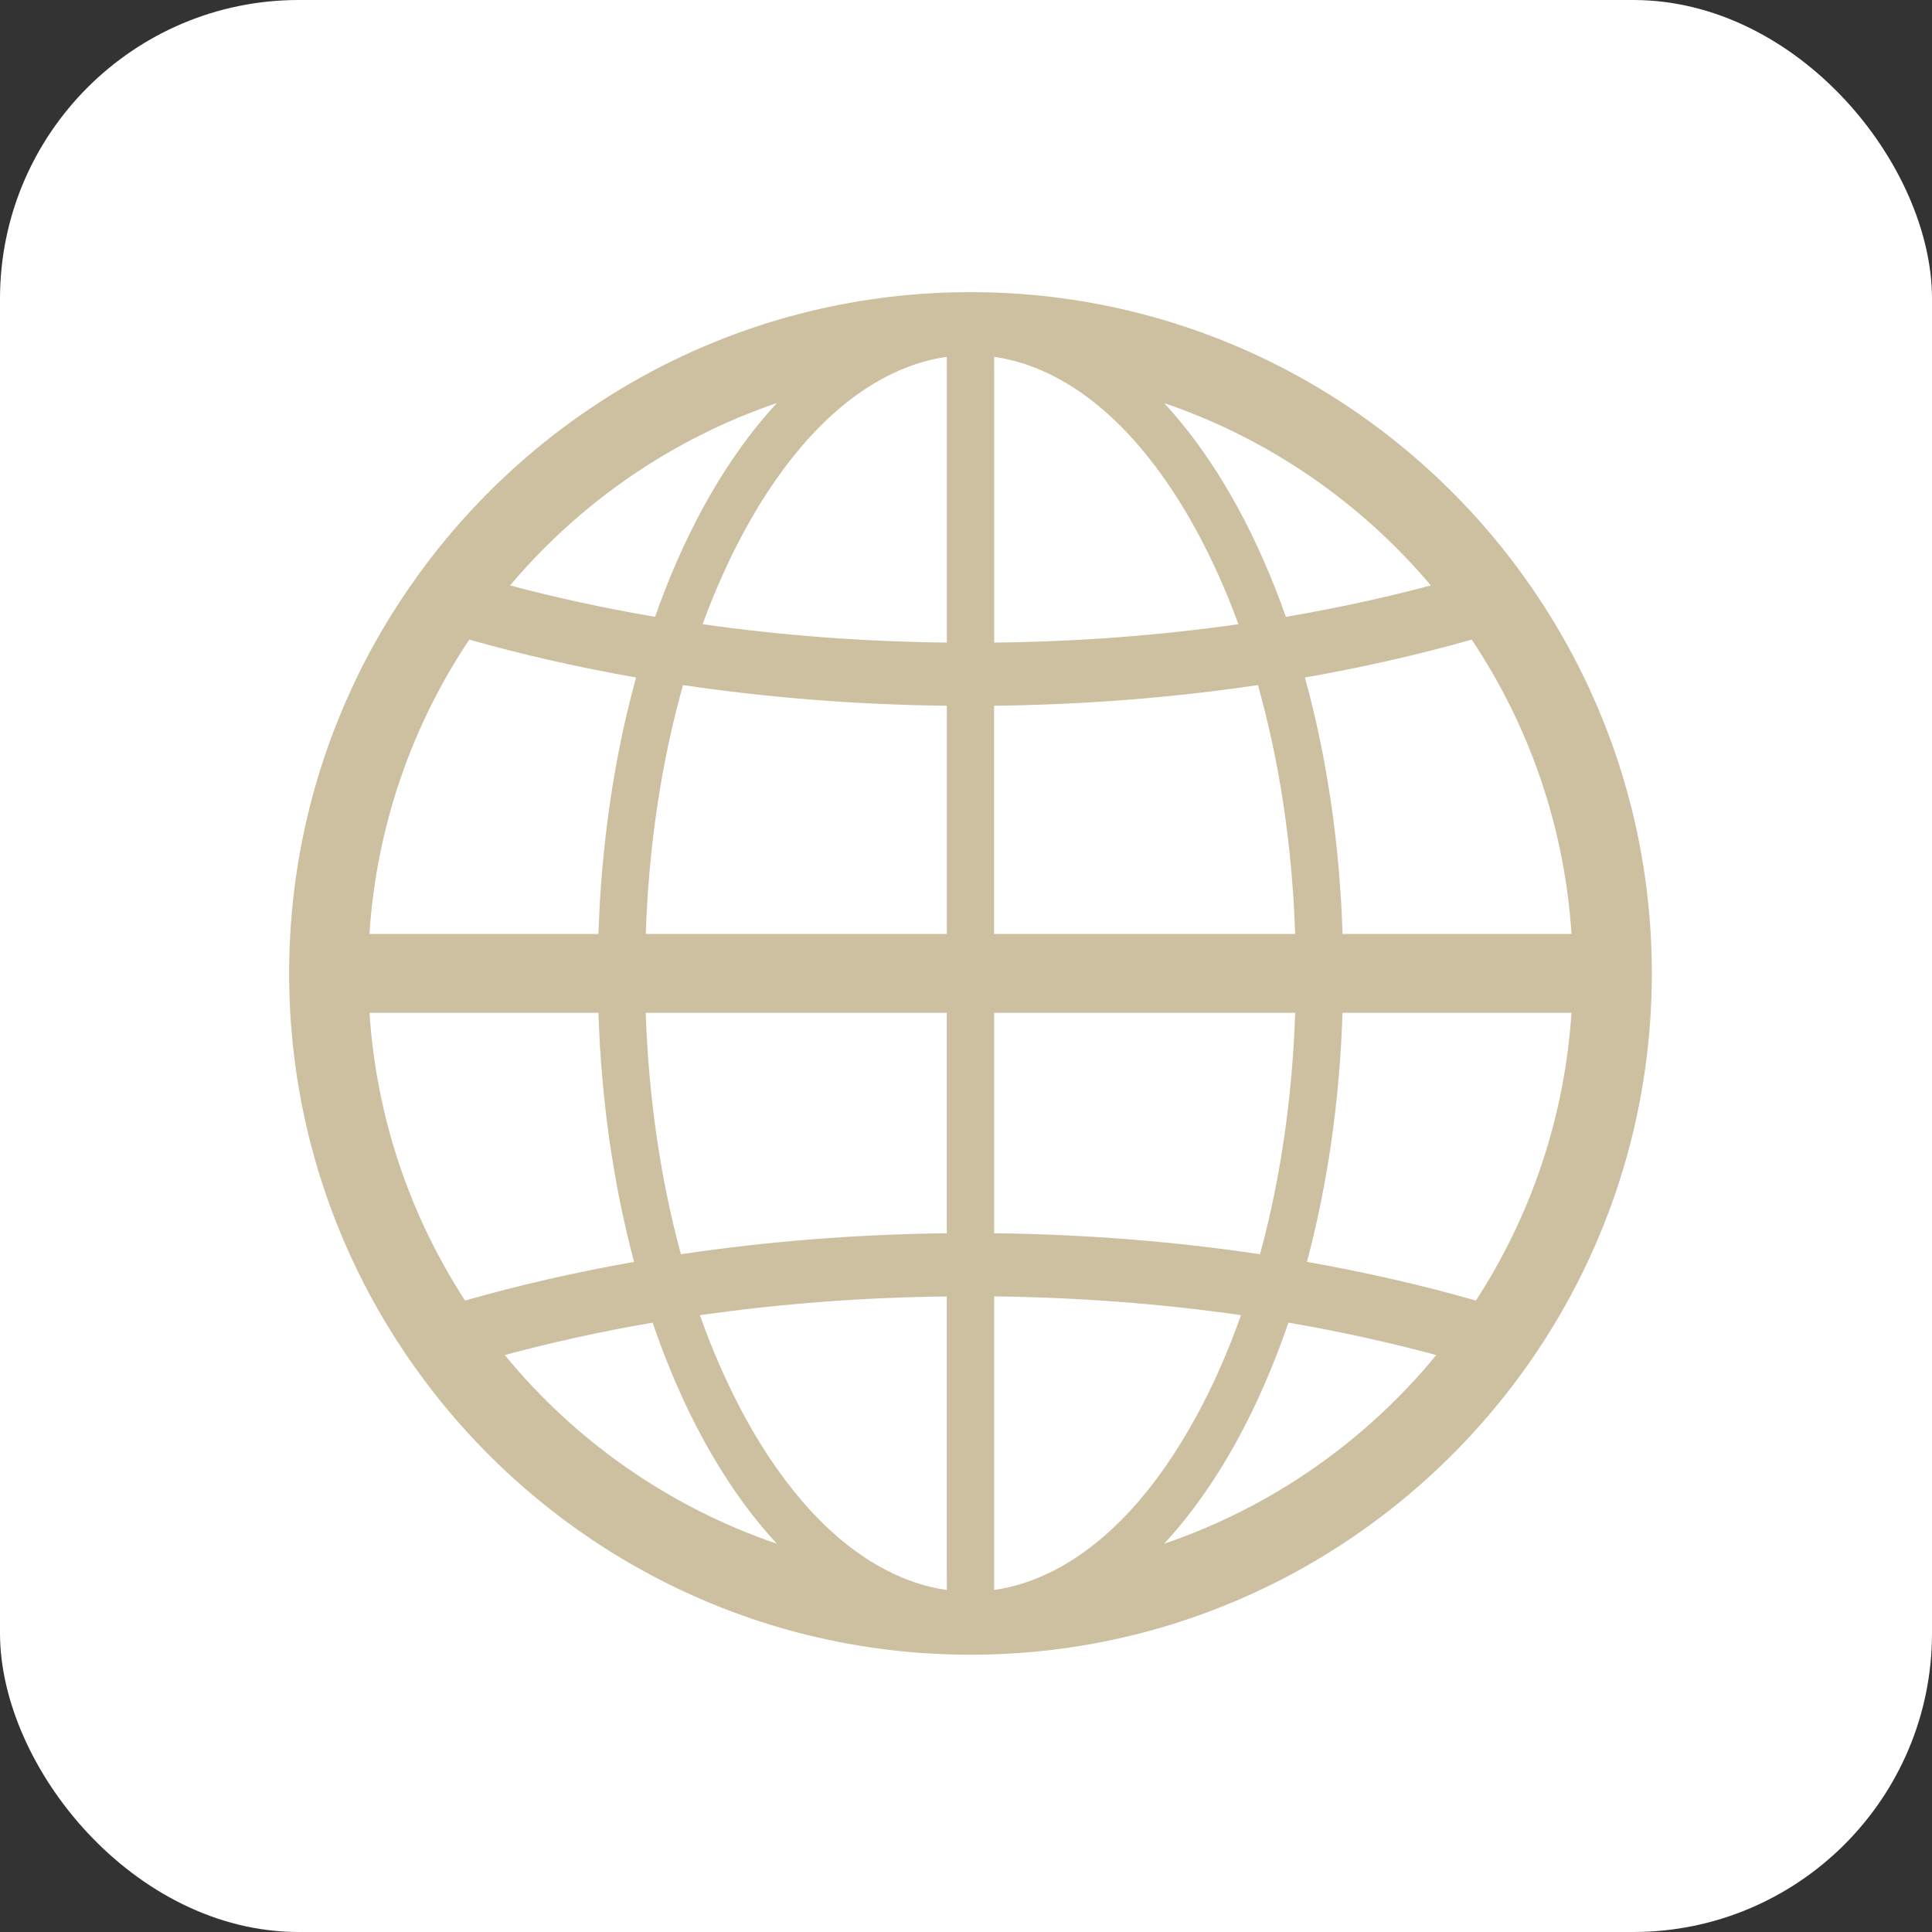 <?xml version="1.0" encoding="UTF-8"?><svg id="_レイヤー_2" xmlns="http://www.w3.org/2000/svg" viewBox="0 0 36.658 36.658"><rect x="0" y="0" width="36.658" height="36.658" fill="#333333" stroke="none"/><defs><style>.cls-1{fill:#fff;}.cls-2{fill:#cdc0a1;}</style></defs><g id="_レイヤー_1-2"><rect class="cls-1" width="36.658" height="36.658" rx="5.669" ry="5.669"/><path class="cls-2" d="M8.038,26.172c2.358,3.169,6.131,5.225,10.376,5.225s8.017-2.057,10.376-5.225c.246-.33.477-.673.691-1.027,1.18-1.95,1.861-4.234,1.861-6.675,0-2.492-.71-4.821-1.937-6.798-.219-.352-.454-.693-.704-1.022-2.364-3.102-6.095-5.107-10.287-5.107-4.192,0-7.923,2.006-10.287,5.107-.25.329-.485.67-.705,1.022-1.226,1.976-1.936,4.306-1.936,6.798,0,2.441.68,4.726,1.861,6.675.214.354.445.697.691,1.027ZM22.088,29.291c.508-.549.98-1.215,1.404-1.995.367-.675.685-1.414.955-2.2.964.165,1.9.371,2.805.615-1.34,1.633-3.124,2.886-5.163,3.58ZM28.005,24.677c-1.029-.294-2.102-.539-3.207-.734.391-1.466.622-3.066.675-4.726h4.344c-.13,2.004-.779,3.868-1.813,5.46ZM27.924,12.136c1.082,1.619,1.76,3.529,1.894,5.585h-4.344c-.055-1.713-.3-3.362-.714-4.866,1.09-.191,2.148-.431,3.165-.719ZM27.149,11.108c-.887.236-1.806.435-2.75.596-.26-.734-.562-1.426-.907-2.061-.424-.779-.895-1.446-1.404-1.995,1.989.677,3.733,1.887,5.061,3.46ZM18.863,7.05v-.279c.396.055.785.186,1.164.384.992.518,1.91,1.509,2.677,2.917.298.548.563,1.142.794,1.772-1.497.213-3.05.331-4.634.349v-5.144ZM18.863,13.391c1.712-.02,3.39-.153,5.005-.392.41,1.452.651,3.053.706,4.722h-5.712v-4.33ZM18.863,19.217h5.712c-.054,1.616-.282,3.167-.667,4.581-1.628-.243-3.319-.378-5.045-.398v-4.183ZM18.863,29.889v-5.291c1.602.019,3.171.139,4.684.356-.242.682-.523,1.324-.844,1.913-.766,1.409-1.685,2.399-2.677,2.917-.379.198-.768.329-1.163.384v-.28ZM9.577,25.711c.904-.244,1.841-.45,2.805-.615.27.787.587,1.526.954,2.2.424.779.896,1.447,1.405,1.995-2.04-.694-3.824-1.947-5.163-3.58ZM17.965,29.889v.28h-0c-.396-.056-.785-.186-1.164-.384-.992-.518-1.911-1.509-2.677-2.917-.32-.589-.602-1.231-.844-1.913,1.512-.217,3.082-.338,4.684-.356h0v5.291ZM17.965,23.4h-0c-1.726.02-3.417.155-5.045.398-.385-1.414-.613-2.965-.668-4.581h5.712v4.183ZM17.965,17.721h-5.712c.056-1.669.297-3.271.707-4.722,1.616.239,3.293.373,5.005.392h0v4.33ZM16.801,7.154c.379-.197.768-.328,1.164-.384h0v5.423h-0c-1.585-.019-3.138-.136-4.634-.349.231-.63.496-1.224.794-1.772.766-1.408,1.685-2.4,2.677-2.918ZM14.74,7.648c-.508.549-.98,1.216-1.405,1.995-.345.635-.647,1.326-.906,2.061-.945-.161-1.863-.36-2.751-.596,1.328-1.573,3.072-2.783,5.061-3.46ZM8.904,12.136c1.017.288,2.075.528,3.165.719-.415,1.505-.659,3.153-.714,4.866h-4.345c.134-2.056.812-3.966,1.894-5.585ZM11.355,19.217c.053,1.66.285,3.259.676,4.726-1.105.195-2.178.44-3.207.734-1.034-1.592-1.682-3.456-1.813-5.46h4.345Z"/></g></svg>